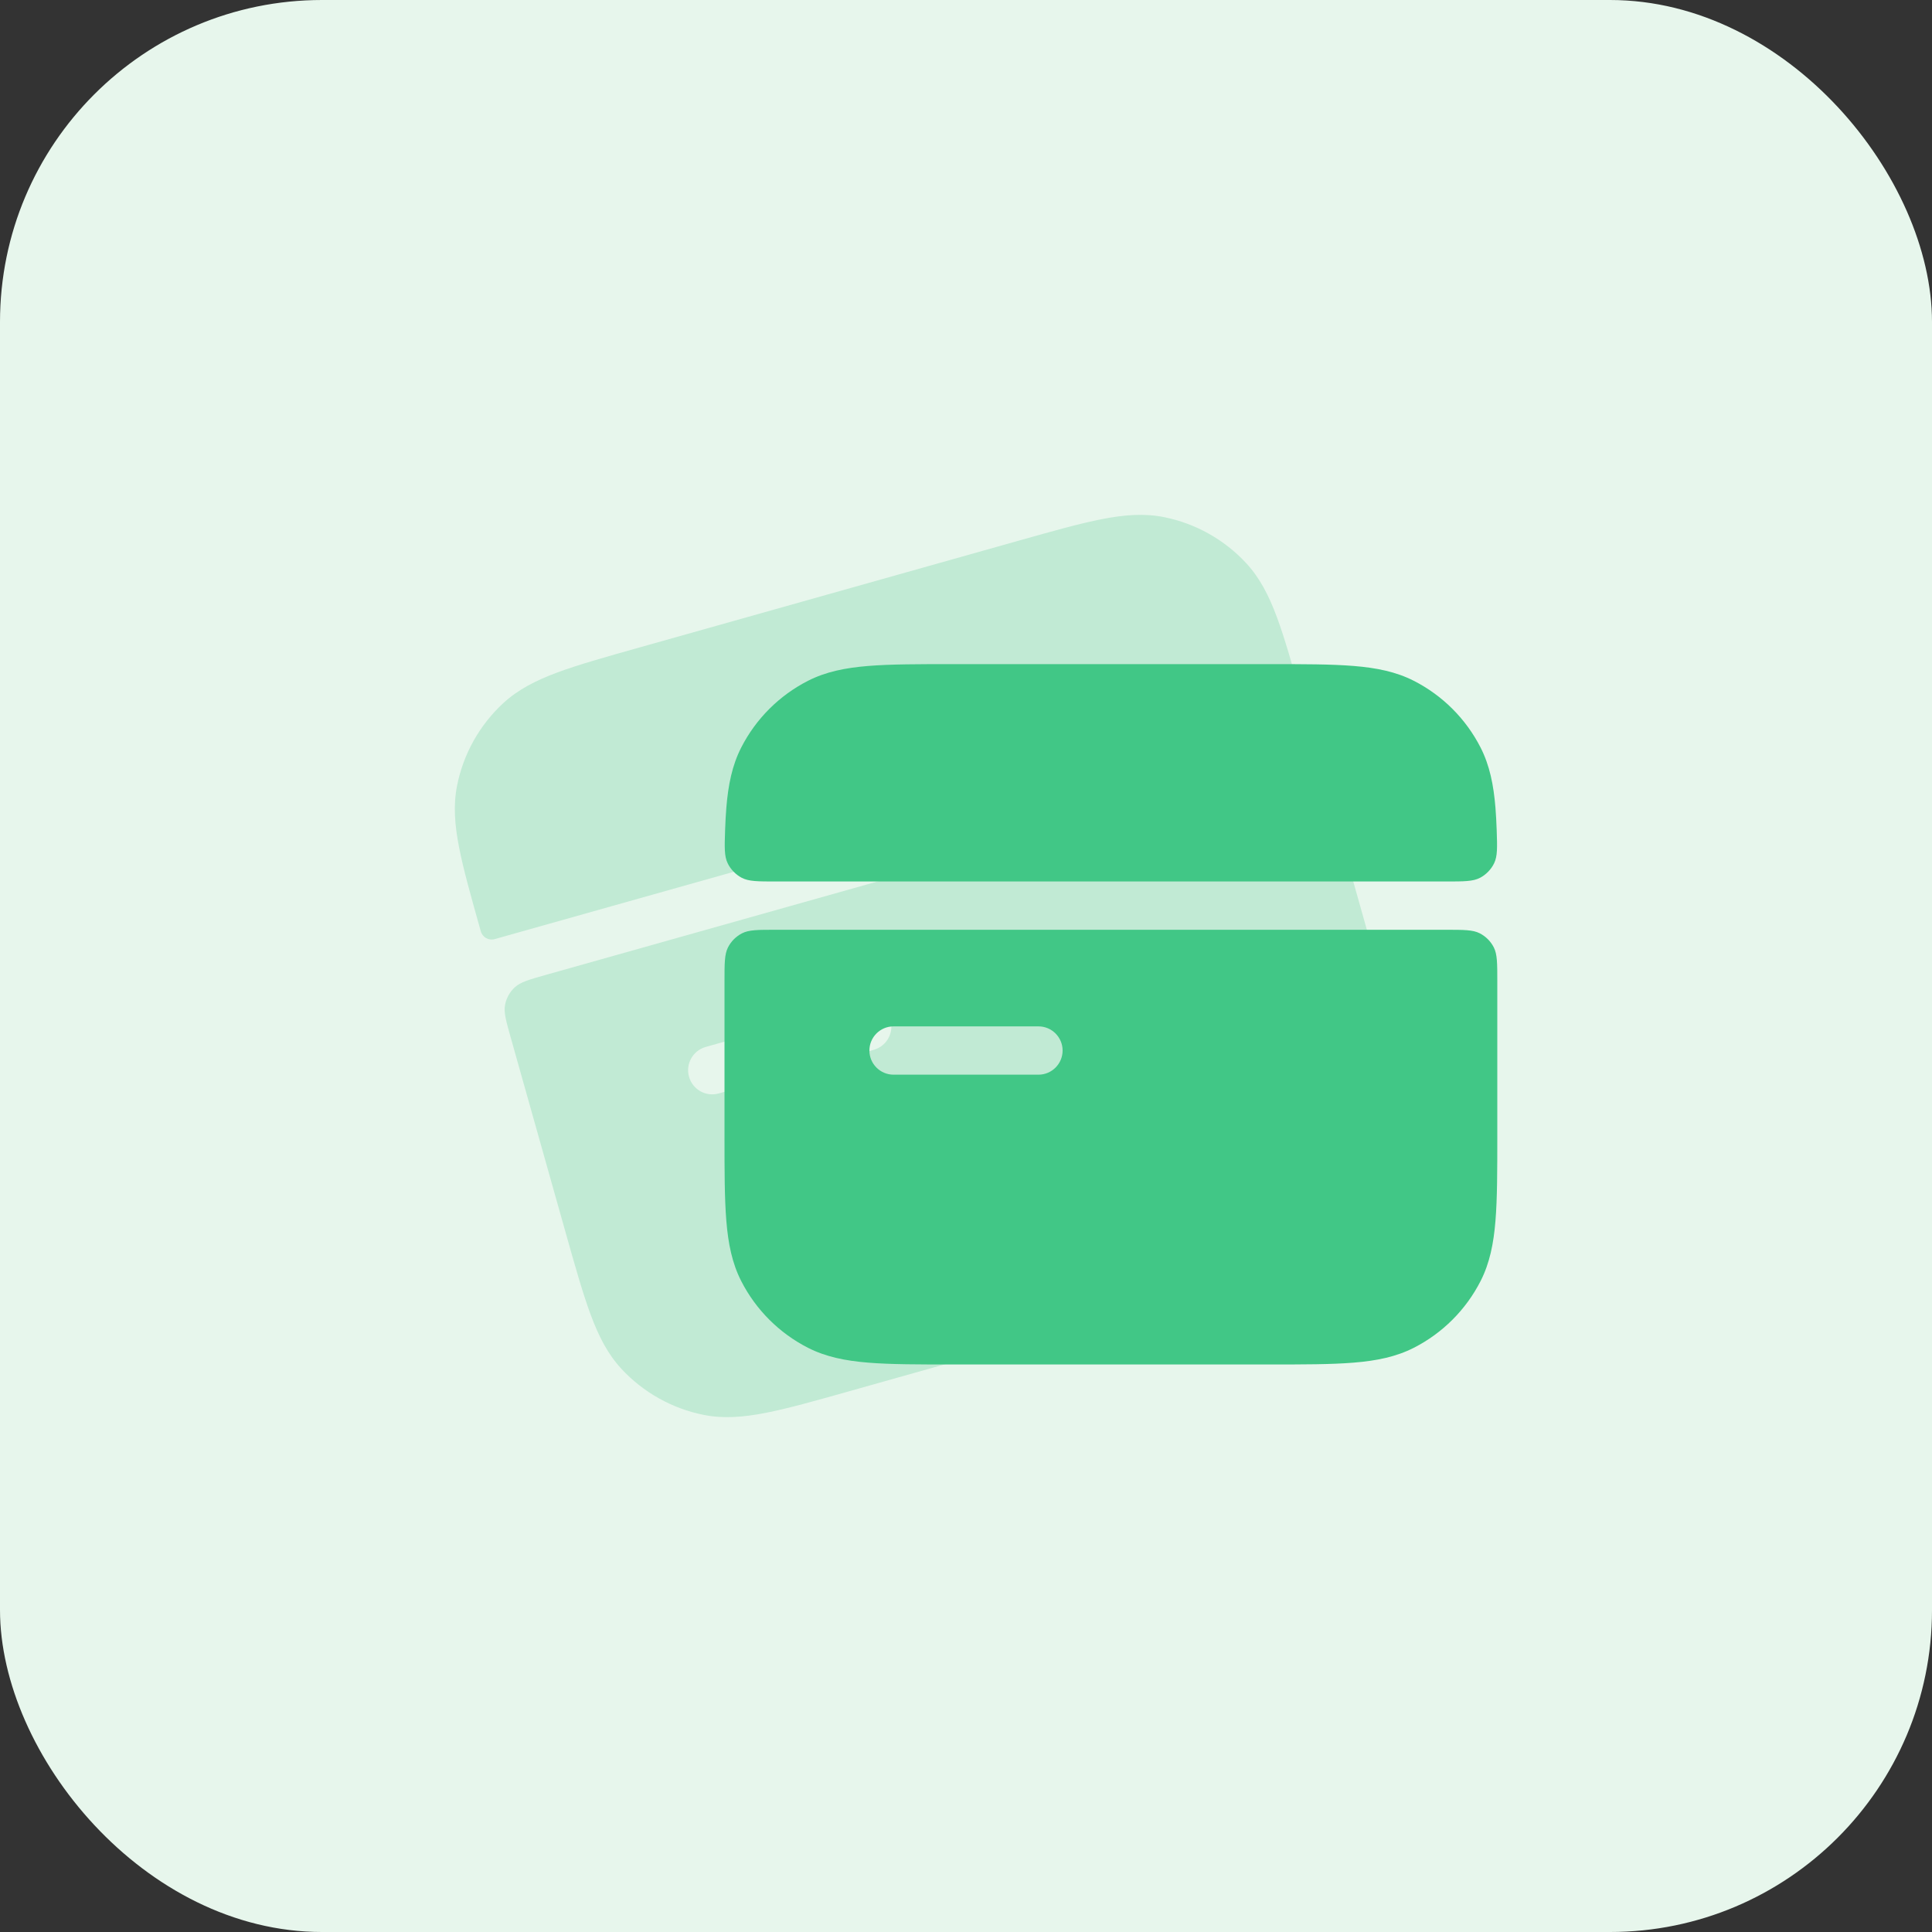 <svg width="60" height="60" viewBox="0 0 60 60" fill="none" xmlns="http://www.w3.org/2000/svg">
<rect x="0" y="0" width="60" height="60" fill="#333333" stroke="none"/>
<rect width="60" height="60" rx="10" fill="#E7F6EC"/>
<path fill-rule="evenodd" clip-rule="evenodd" d="M19.876 20.103L19.844 20.112C18.793 20.408 17.96 20.642 17.303 20.886C16.633 21.136 16.085 21.417 15.63 21.836C14.893 22.517 14.391 23.413 14.195 24.397C14.074 25.004 14.12 25.618 14.258 26.32C14.392 27.007 14.627 27.84 14.923 28.892L14.932 28.923C14.984 29.109 15.177 29.218 15.363 29.165L40.197 22.172C40.383 22.119 40.492 21.926 40.439 21.74L40.43 21.708C40.134 20.657 39.9 19.824 39.656 19.168C39.406 18.497 39.126 17.949 38.706 17.494C38.025 16.758 37.129 16.255 36.145 16.059C35.538 15.938 34.925 15.985 34.222 16.122C33.535 16.256 32.702 16.491 31.651 16.787L31.619 16.796L19.876 20.103ZM17.561 38.26L15.867 32.244C15.715 31.705 15.639 31.436 15.686 31.2C15.727 30.993 15.833 30.804 15.988 30.661C16.165 30.498 16.434 30.422 16.973 30.27L39.401 23.954C39.94 23.802 40.209 23.727 40.445 23.773C40.652 23.815 40.841 23.921 40.984 24.076C41.147 24.252 41.223 24.522 41.375 25.061L43.069 31.077L43.078 31.108C43.374 32.16 43.608 32.993 43.743 33.68C43.88 34.382 43.926 34.996 43.806 35.603C43.609 36.587 43.107 37.483 42.37 38.164C41.916 38.583 41.368 38.864 40.697 39.114C40.041 39.358 39.208 39.592 38.157 39.888L38.125 39.897L26.381 43.204L26.35 43.213C25.299 43.509 24.465 43.744 23.778 43.878C23.076 44.015 22.462 44.062 21.855 43.941C20.872 43.745 19.975 43.242 19.294 42.506C18.875 42.051 18.594 41.503 18.345 40.832C18.101 40.176 17.866 39.343 17.57 38.292L17.561 38.26ZM21.916 32.514C21.518 32.627 21.285 33.041 21.398 33.44C21.51 33.838 21.924 34.071 22.323 33.958L27.136 32.603C27.535 32.49 27.767 32.076 27.654 31.678C27.542 31.279 27.128 31.047 26.729 31.159L21.916 32.514Z" fill="#C1EAD4"/>
<path fill-rule="evenodd" clip-rule="evenodd" d="M29.65 20.625L29.617 20.625C28.525 20.625 27.659 20.625 26.962 20.682C26.248 20.74 25.645 20.862 25.093 21.143C24.2 21.598 23.473 22.325 23.018 23.218C22.737 23.77 22.615 24.373 22.557 25.087C22.54 25.3 22.527 25.528 22.519 25.774C22.501 26.316 22.491 26.586 22.598 26.808C22.689 26.998 22.849 27.163 23.036 27.261C23.254 27.375 23.536 27.375 24.101 27.375H44.899C45.464 27.375 45.746 27.375 45.964 27.261C46.151 27.163 46.311 26.998 46.402 26.808C46.509 26.586 46.499 26.316 46.481 25.774C46.472 25.528 46.46 25.3 46.443 25.087C46.385 24.373 46.263 23.77 45.982 23.218C45.527 22.325 44.8 21.598 43.907 21.143C43.355 20.862 42.752 20.74 42.038 20.682C41.341 20.625 40.475 20.625 39.383 20.625L39.35 20.625H29.65ZM22.5 35.225V30.475C22.5 29.915 22.5 29.635 22.609 29.421C22.705 29.233 22.858 29.08 23.046 28.984C23.26 28.875 23.54 28.875 24.1 28.875H44.9C45.46 28.875 45.74 28.875 45.954 28.984C46.142 29.08 46.295 29.233 46.391 29.421C46.5 29.635 46.5 29.915 46.5 30.475V35.225V35.258C46.5 36.35 46.5 37.216 46.443 37.913C46.385 38.627 46.263 39.23 45.982 39.782C45.527 40.675 44.8 41.402 43.907 41.857C43.355 42.138 42.752 42.26 42.038 42.318C41.341 42.375 40.475 42.375 39.383 42.375H39.35H29.65H29.617C28.525 42.375 27.659 42.375 26.962 42.318C26.248 42.26 25.645 42.138 25.093 41.857C24.2 41.402 23.473 40.675 23.018 39.782C22.737 39.23 22.615 38.627 22.557 37.913C22.5 37.216 22.5 36.35 22.5 35.258L22.5 35.225ZM27.75 31.875C27.336 31.875 27 32.211 27 32.625C27 33.039 27.336 33.375 27.75 33.375H32.25C32.664 33.375 33 33.039 33 32.625C33 32.211 32.664 31.875 32.25 31.875H27.75Z" fill="#41C786"/>
</svg>
